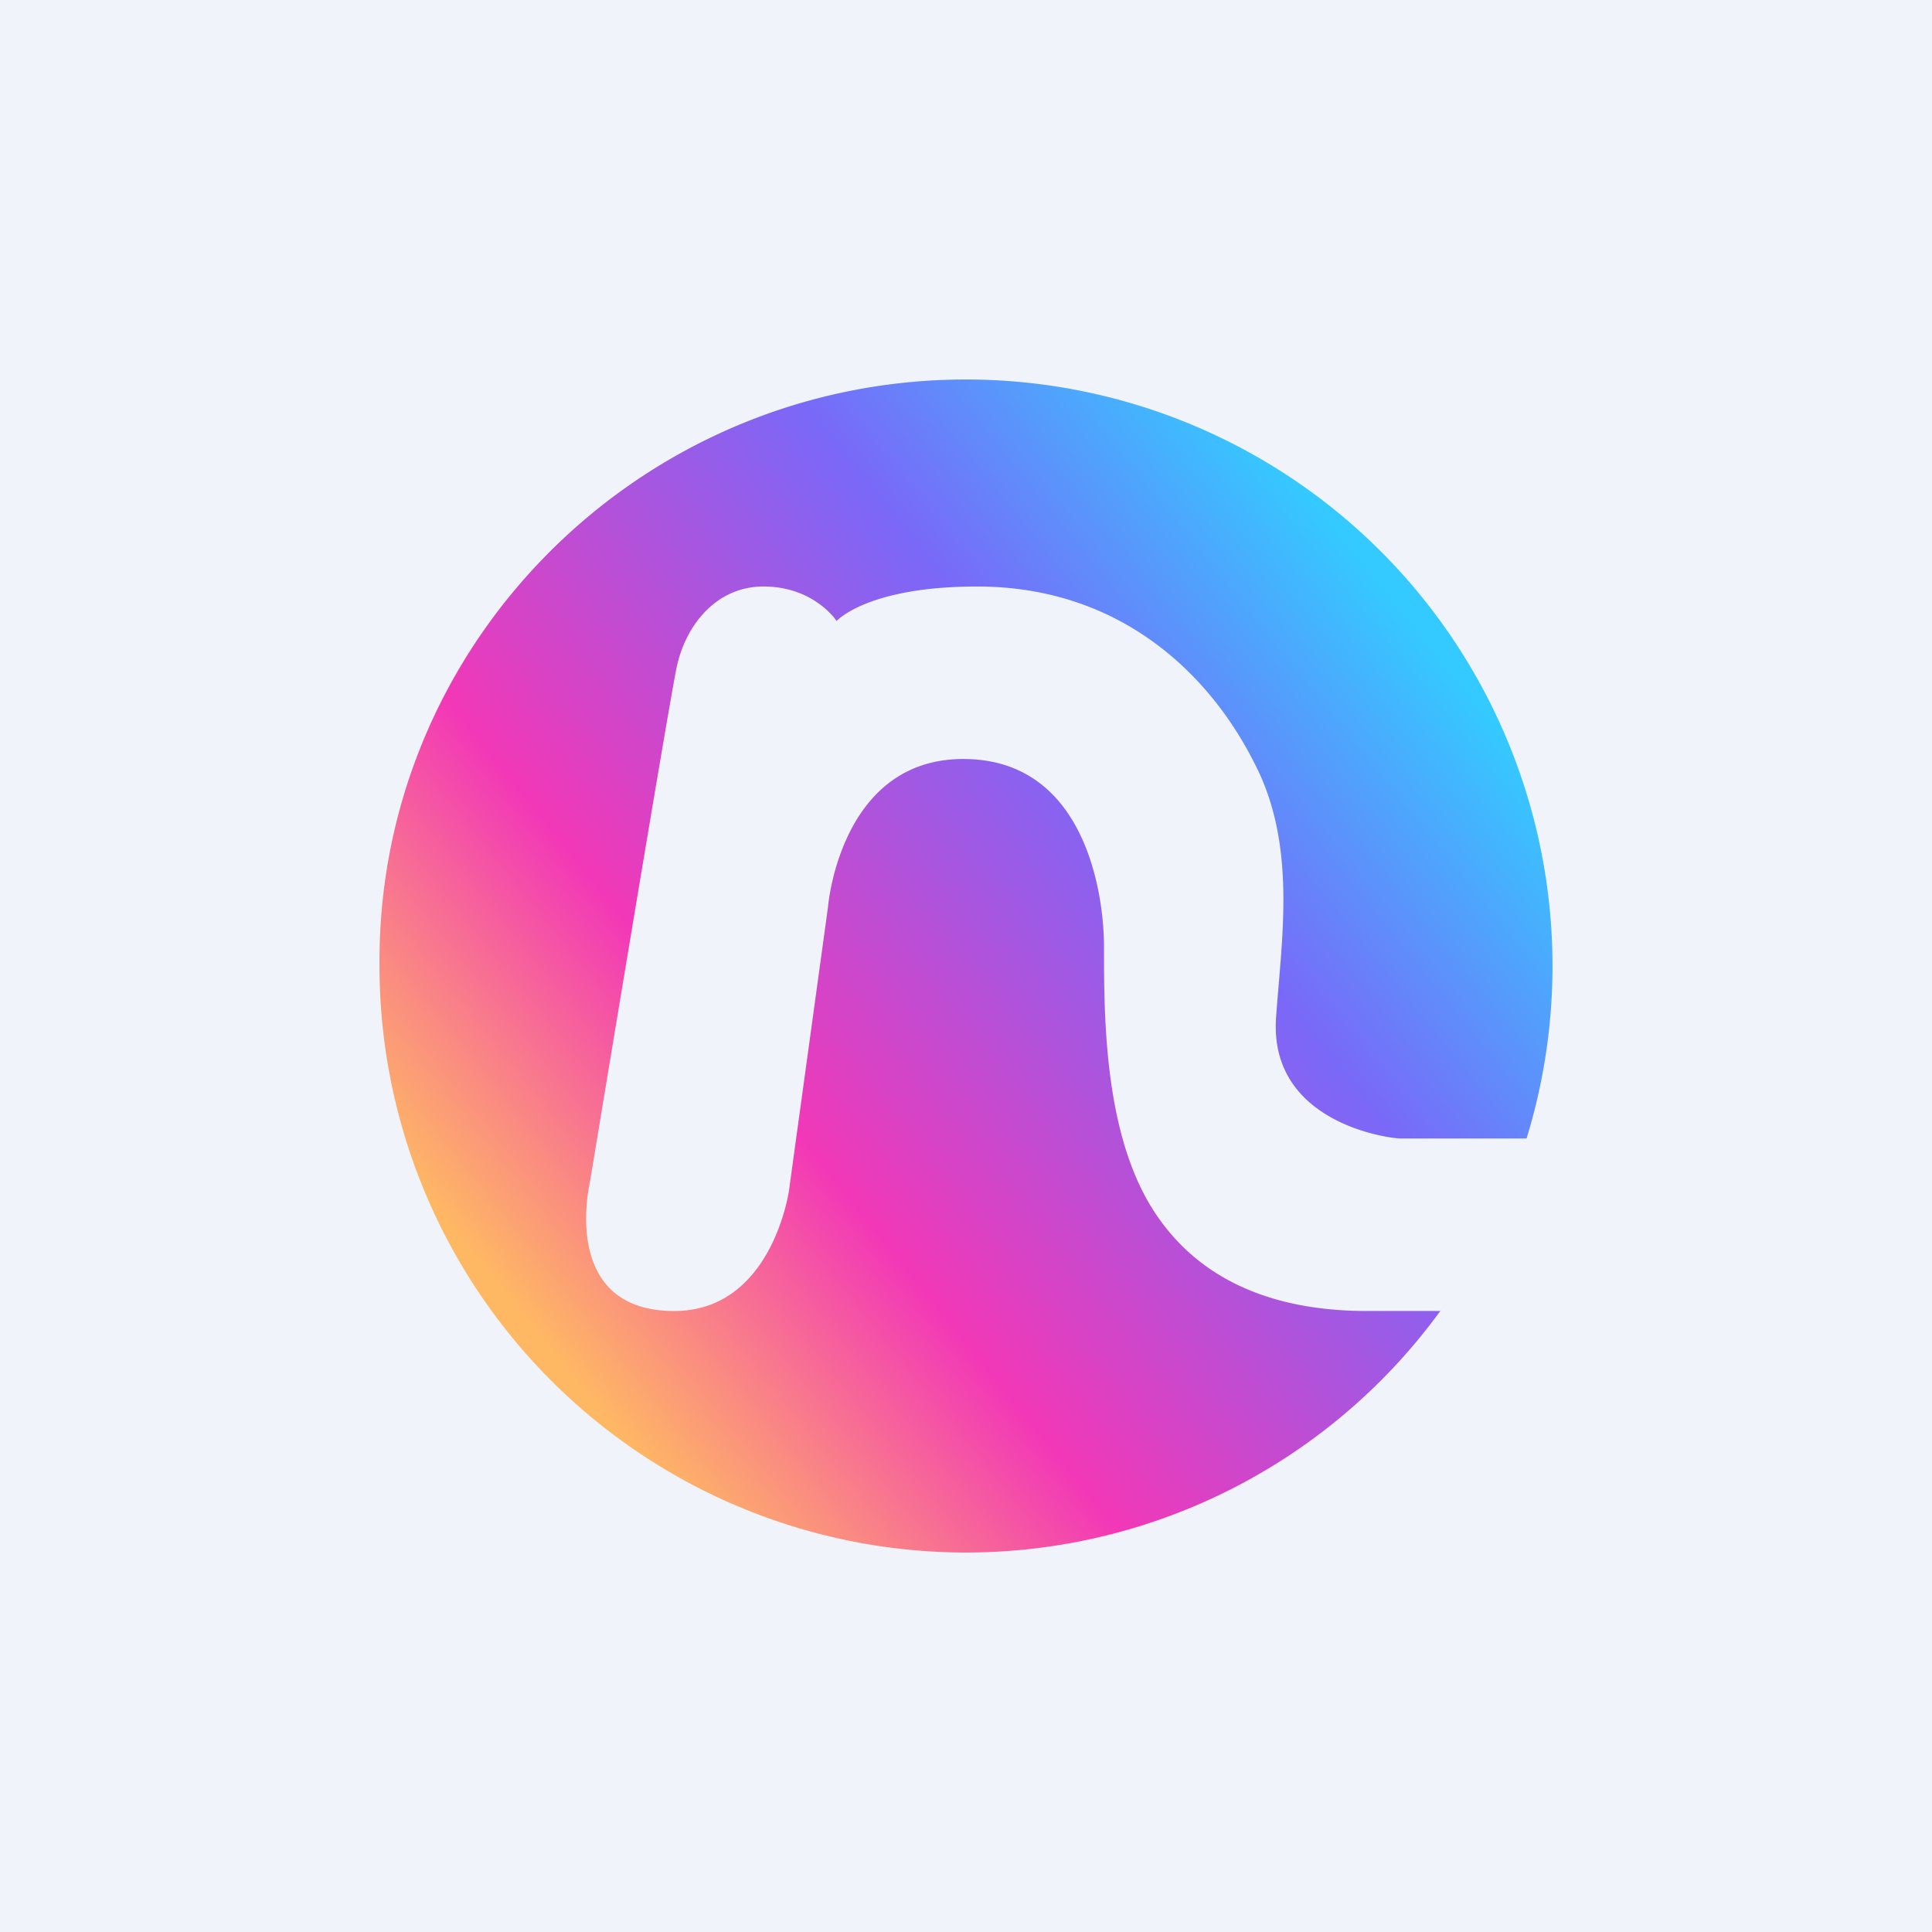 ﻿<?xml version="1.0" standalone="no"?>
<!DOCTYPE svg PUBLIC "-//W3C//DTD SVG 1.1//EN" 
"http://www.w3.org/Graphics/SVG/1.1/DTD/svg11.dtd">
<svg width="56" height="56" viewBox="0 0 56 56" xmlns="http://www.w3.org/2000/svg"><path fill="#F0F3FA" d="M0 0h56v56H0z"/><path d="M28 11a17 17 0 1 1 0 34 17 17 0 0 1-17-17c-.08-9.35 7.57-17 17-17Z" fill="url(#a24todxfo)"/><path d="M44.26 33H40.6c-.33 0-3.85-.45-3.61-3.54.16-2.27.6-4.96-.62-7.32-1.3-2.6-3.9-5.14-8.05-5.14-3.18 0-4.07 1-4.07 1s-.65-1-2.12-1c-1.38 0-2.27 1.14-2.52 2.36-.24 1.14-2.51 14.9-2.51 14.9s-.1.42-.11.97c-.02 1.1.32 2.77 2.55 2.77 2.85 0 3.33-3.5 3.33-3.5L24 26.29S24.34 22 27.92 22 32 26 32 27.43c0 2.07 0 5.57 1.53 7.8 1.11 1.63 3.01 2.77 6.1 2.77h2.13a16.44 16.44 0 0 0 2.5-5Z" fill="#F0F3FA"/><defs><linearGradient id="a24todxfo" x1="41.69" y1="16.61" x2="14.26" y2="38.77" gradientUnits="userSpaceOnUse"><stop offset=".04" stop-color="#34CAFF"/><stop offset=".32" stop-color="#7A68F8"/><stop offset=".7" stop-color="#F238B7"/><stop offset=".97" stop-color="#FEB864"/></linearGradient></defs></svg>